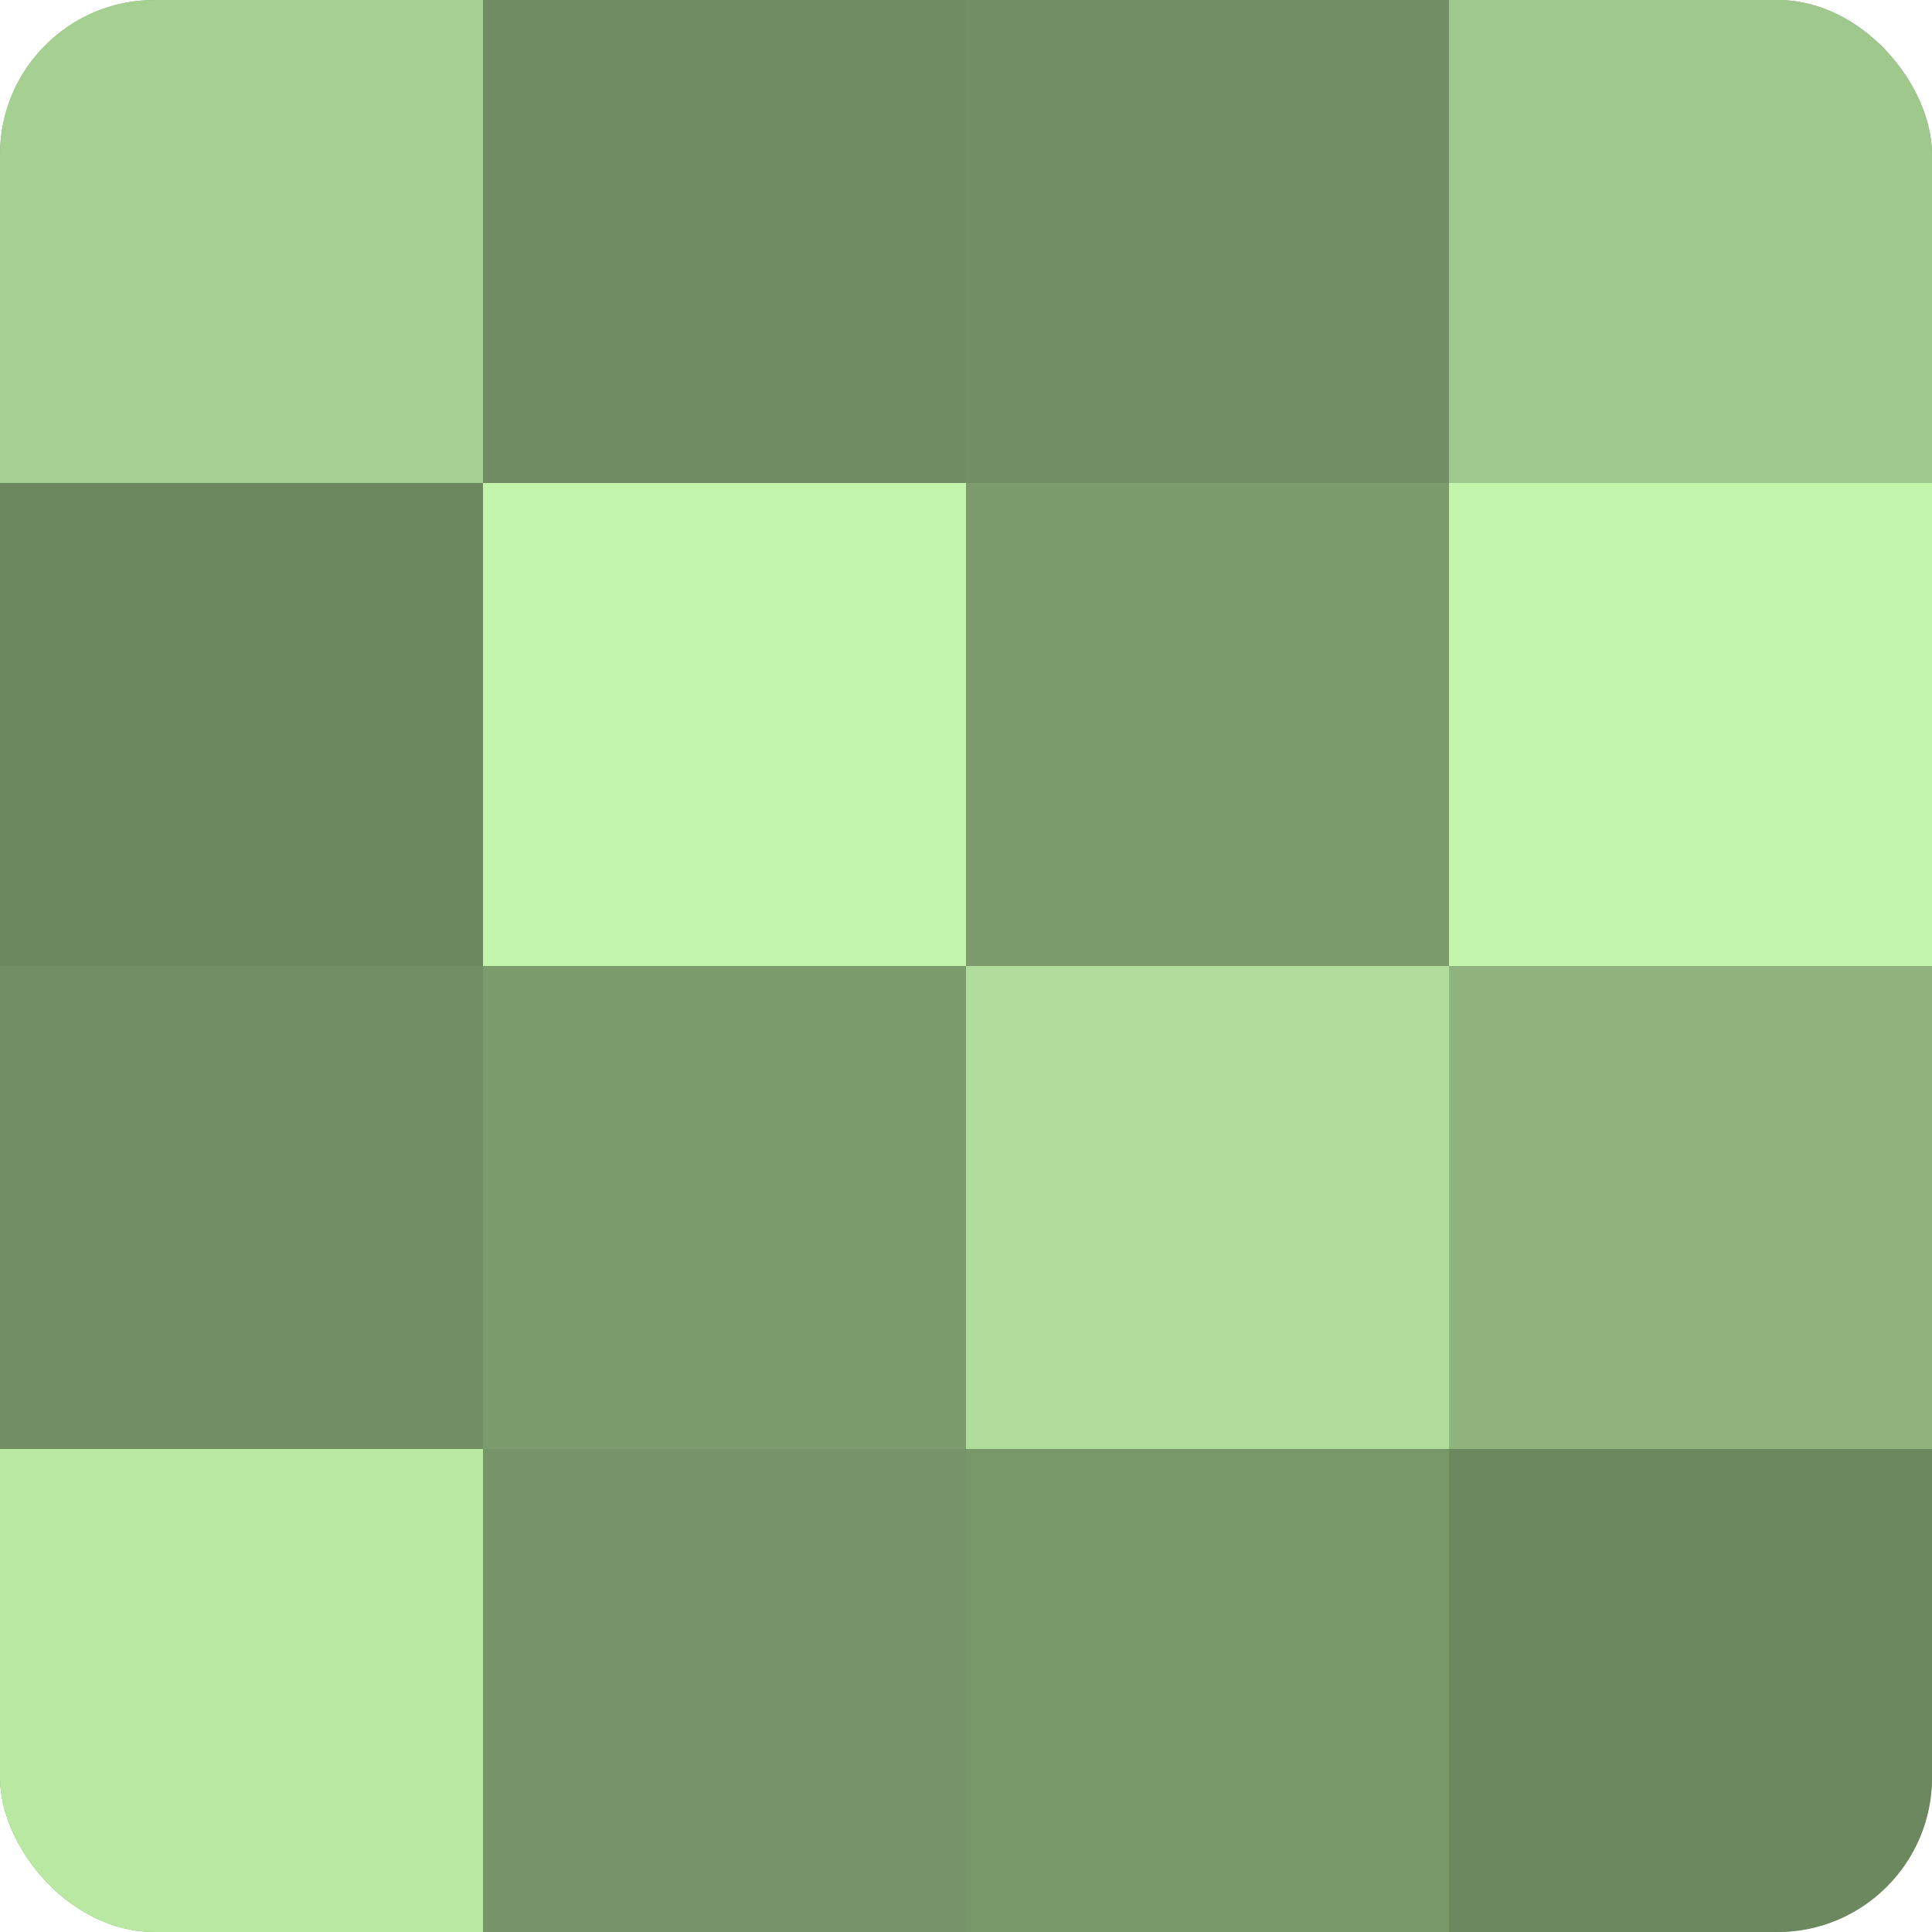 <?xml version="1.0" encoding="UTF-8"?>
<svg xmlns="http://www.w3.org/2000/svg" width="60" height="60" viewBox="0 0 100 100" preserveAspectRatio="xMidYMid meet"><defs><clipPath id="c" width="100" height="100"><rect width="100" height="100" rx="8" ry="8"/></clipPath></defs><g clip-path="url(#c)"><rect width="100" height="100" fill="#7fa070"/><rect width="25" height="25" fill="#a5d092"/><rect y="25" width="25" height="25" fill="#6c885f"/><rect y="50" width="25" height="25" fill="#739065"/><rect y="75" width="25" height="25" fill="#b8e8a2"/><rect x="25" width="25" height="25" fill="#6f8c62"/><rect x="25" y="25" width="25" height="25" fill="#c2f4ab"/><rect x="25" y="50" width="25" height="25" fill="#7c9c6d"/><rect x="25" y="75" width="25" height="25" fill="#769468"/><rect x="50" width="25" height="25" fill="#739065"/><rect x="50" y="25" width="25" height="25" fill="#7c9c6d"/><rect x="50" y="50" width="25" height="25" fill="#afdc9a"/><rect x="50" y="75" width="25" height="25" fill="#79986a"/><rect x="75" width="25" height="25" fill="#9fc88c"/><rect x="75" y="25" width="25" height="25" fill="#c2f4ab"/><rect x="75" y="50" width="25" height="25" fill="#8fb47e"/><rect x="75" y="75" width="25" height="25" fill="#6c885f"/></g></svg>
